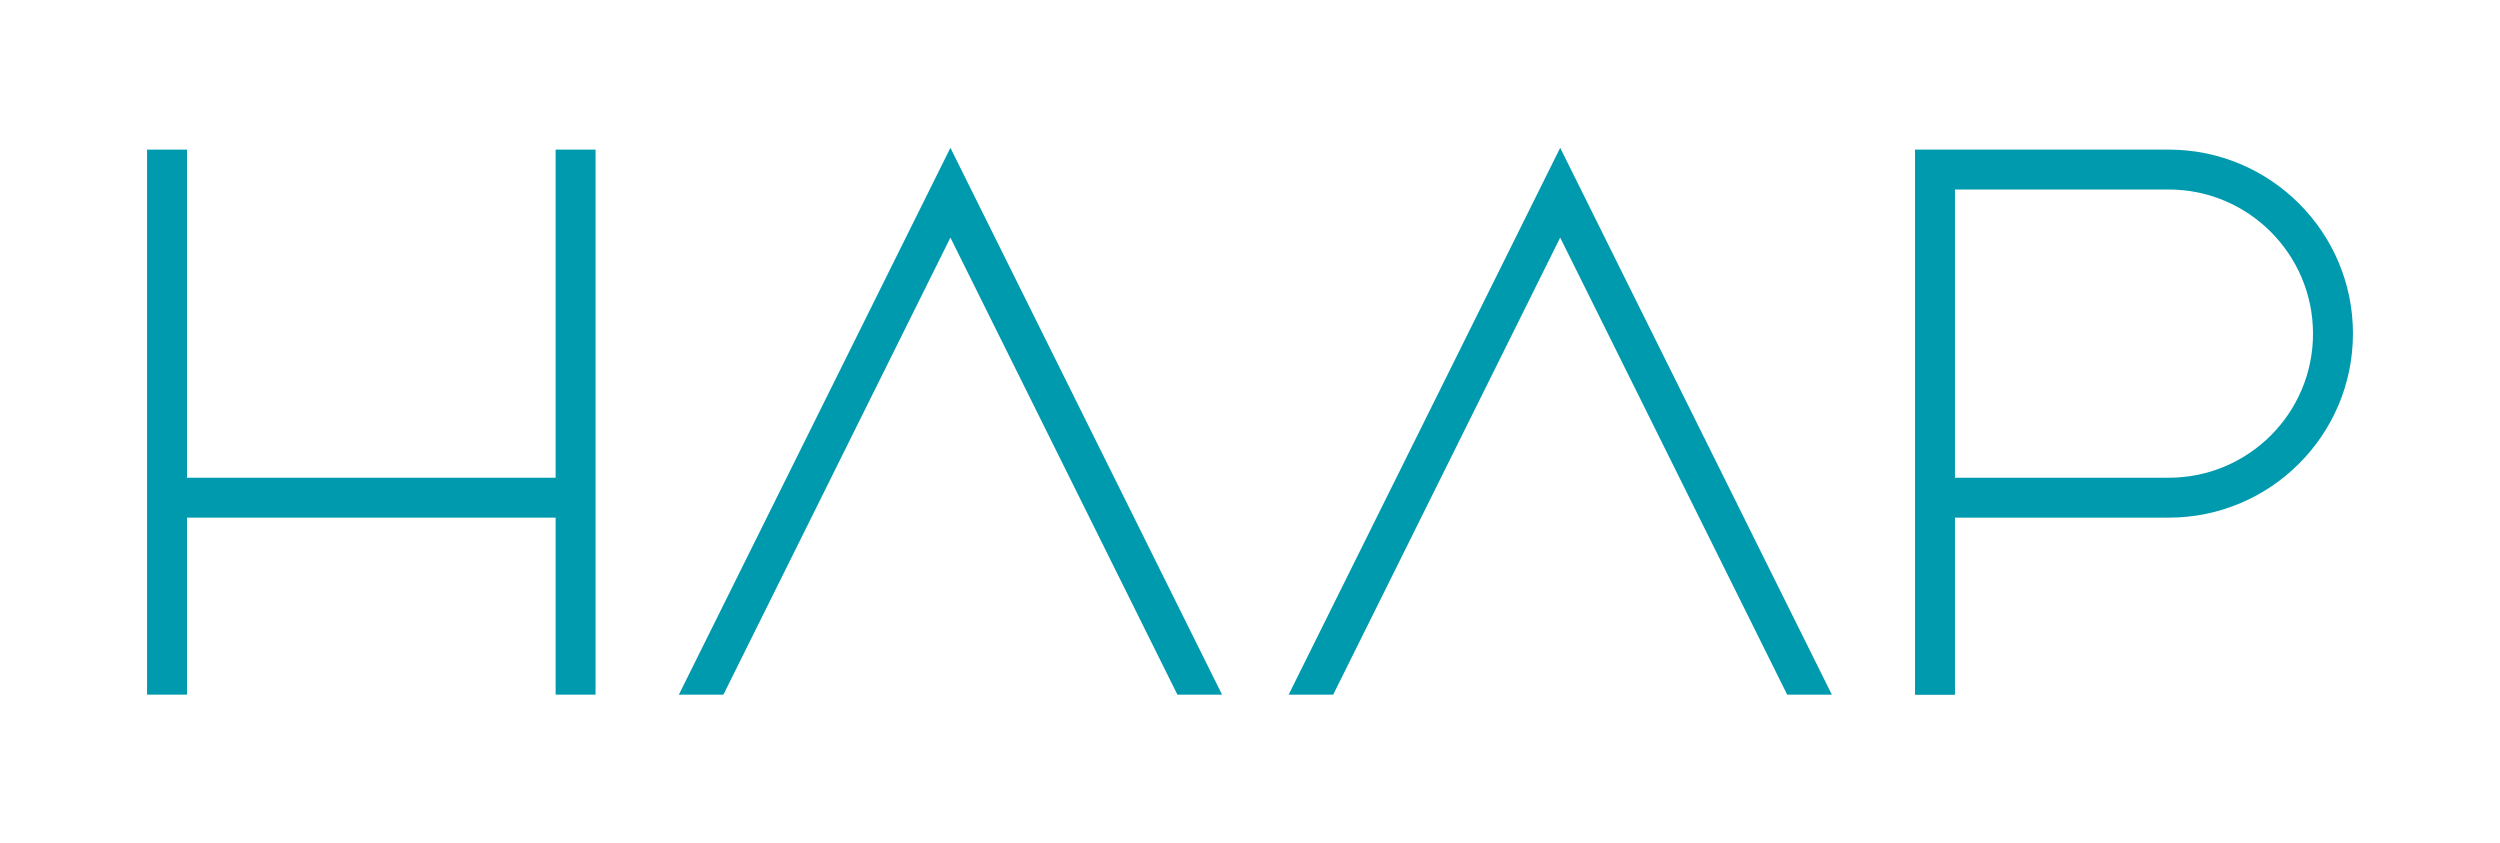 <svg xmlns="http://www.w3.org/2000/svg" width="270" height="91" viewBox="0 0 270 91" fill="none"><path d="M60.007 16.158V51.594H20.196V16.158H15.882V75.021H20.196V55.905H60.007V75.021H64.32V16.158H60.007Z" fill="#009AAF"></path><path d="M234.233 51.594H211.137V20.468H234.233C242.818 20.468 249.804 27.451 249.804 36.031C249.818 44.612 242.832 51.594 234.233 51.594ZM234.233 16.158H206.823V75.035H211.137V55.905H234.233C245.202 55.905 254.118 46.994 254.118 36.031C254.131 25.068 245.202 16.158 234.233 16.158Z" fill="#009AAF"></path><path d="M73.319 75.021H78.128L102.644 25.661L127.159 75.021H131.982L102.644 15.965L73.319 75.021Z" fill="#009AAF"></path><path d="M168.5 15.965L139.175 75.021H143.985L168.5 25.661L193.015 75.021H197.839L168.5 15.965Z" fill="#009AAF"></path></svg>